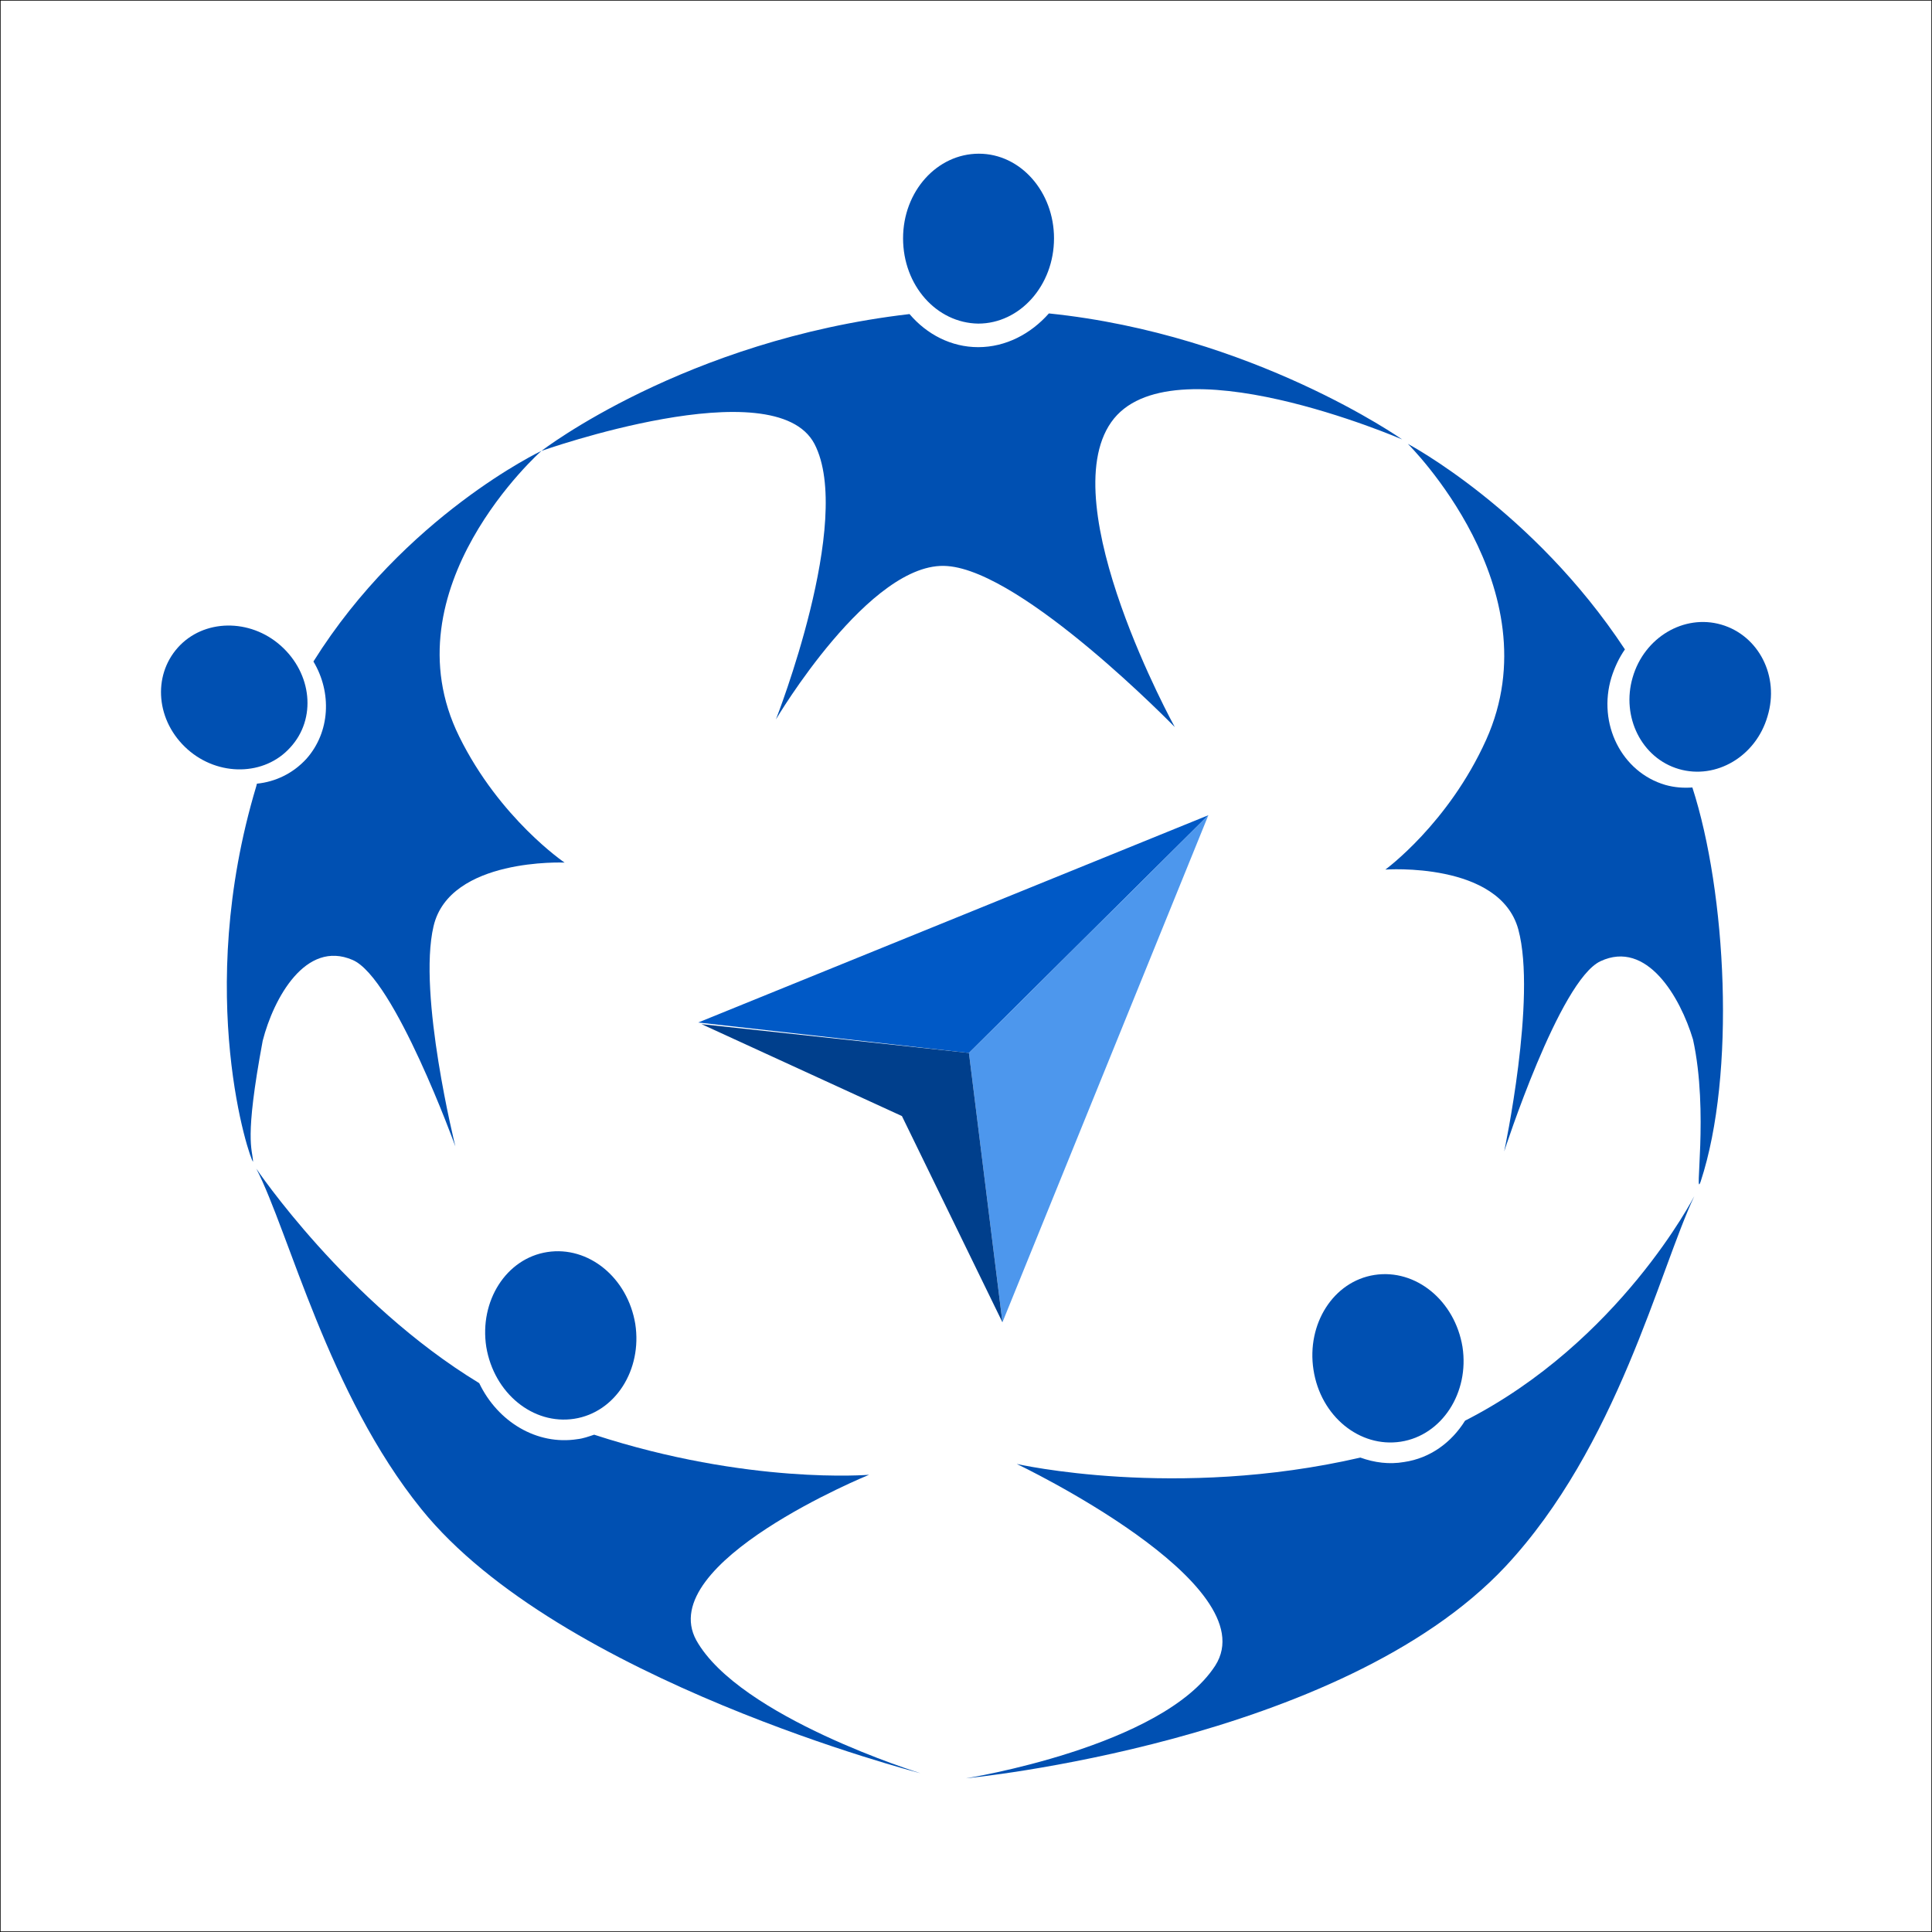 <?xml version="1.0" encoding="UTF-8"?>
<!DOCTYPE svg PUBLIC "-//W3C//DTD SVG 1.1//EN" "http://www.w3.org/Graphics/SVG/1.1/DTD/svg11.dtd">
<!-- Creator: CorelDRAW 2019 (64-Bit) -->
<svg xmlns="http://www.w3.org/2000/svg" xml:space="preserve" width="900px" height="900px" version="1.1" style="shape-rendering:geometricPrecision; text-rendering:geometricPrecision; image-rendering:optimizeQuality; fill-rule:evenodd; clip-rule:evenodd"
viewBox="0 0 900 900"
 xmlns:xlink="http://www.w3.org/1999/xlink"
 xmlns:xodm="http://www.corel.com/coreldraw/odm/2003">
 <rect x="0" y="0" width="900" height="900" fill="#808080" stroke="none"/>
 <defs>
  <style type="text/css">
   <![CDATA[
    .str0 {stroke:black;stroke-width:0.567;stroke-miterlimit:22.926}
    .fil4 {fill:#003F8C}
    .fil2 {fill:#0059C6}
    .fil3 {fill:#4D97ED}
    .fil0 {fill:white}
    .fil1 {fill:#0050B2;fill-rule:nonzero}
   ]]>
  </style>
 </defs>
 <g id="Слой_x0020_1">
  <rect class="fil0 str0" width="900.001" height="900.001"/>
  <g id="_418161623904">
   <path class="fil1" d="M119.407 544.422c0,0 41.887,62.255 103.826,99.902 8.676,18.083 26.93,29.05 45.774,26.089 2.693,-0.298 5.088,-1.188 7.781,-2.078 71.808,23.421 128.057,18.675 128.057,18.675 0,0 -100.232,40.912 -80.485,77.079 20.051,35.867 104.423,61.95 104.423,61.95 0,0 -168.153,-43.276 -232.48,-123.018 -43.386,-53.658 -61.634,-128.952 -76.896,-158.599z"/>
   <path class="fil1" d="M295.937 616.748c-3.588,-21.641 -21.836,-36.458 -40.985,-33.497 -19.15,2.967 -31.719,22.823 -28.429,44.172 3.595,21.641 21.842,36.459 40.992,33.498 19.149,-2.968 31.712,-22.83 28.422,-44.173z"/>
   <path class="fil1" d="M789.295 557.156c0,0 -34.704,67.891 -106.812,104.648 -6.287,10.077 -16.157,17.486 -28.428,19.265 -6.879,1.188 -13.764,0.299 -20.344,-2.071 -86.169,19.862 -160.074,2.961 -160.074,2.961 0,0 116.986,55.73 92.457,93.974 -24.535,37.945 -116.09,52.47 -116.09,52.47 0,0 174.428,-16.602 251.324,-98.714 52.062,-55.73 71.51,-137.549 87.967,-172.533z"/>
   <path class="fil1" d="M681.283 627.417c-3.589,-21.636 -21.842,-36.459 -40.992,-33.498 -19.149,2.967 -31.712,22.829 -28.422,44.172 3.29,21.641 21.544,36.459 40.693,33.498 19.15,-2.967 32.011,-22.829 28.721,-44.172z"/>
   <path class="fil1" d="M655.822 206.764c0,0 68.22,67.294 36.501,137.841 -17.651,39.134 -46.975,60.477 -46.975,60.477 0,0 53.257,-3.851 61.939,27.868 8.676,32.011 -6.586,103.454 -6.586,103.454 0,0 25.729,-79.742 44.879,-88.637 21.543,-10.077 37.104,16.603 43.087,36.465 7.482,34.089 0.299,75.592 3.589,66.106 16.456,-50.1 11.972,-134.582 -3.887,-183.501 -4.192,0.299 -8.378,0 -12.57,-1.181 -20.343,-5.929 -31.712,-28.46 -25.132,-50.101 1.499,-4.74 3.595,-9.188 6.282,-13.038 -42.783,-64.924 -101.127,-95.753 -101.127,-95.753z"/>
   <path class="fil1" d="M760.555 315.573c5.387,-18.674 23.939,-29.641 41.291,-24.602 17.352,5.039 27.228,24.011 21.544,42.686 -5.386,18.674 -23.939,29.647 -41.291,24.602 -17.352,-5.039 -26.929,-24.304 -21.544,-42.686z"/>
   <path class="fil1" d="M252.228 210.035c0,0 -72.406,64.029 -38.299,133.102 18.851,38.238 49.071,58.691 49.071,58.691 0,0 -53.561,-2.37 -61.037,29.647 -7.482,31.719 10.169,102.571 10.169,102.571 0,0 -28.422,-78.56 -47.87,-86.858 -21.843,-9.486 -36.801,17.785 -41.888,37.647 -8.676,46.542 -4.789,50.1 -4.49,56.321 -1.194,0 -27.826,-77.371 1.499,-174.897l0.298 -1.188c8.676,-0.89 16.755,-4.741 23.037,-11.558 11.07,-12.454 11.972,-30.835 3.29,-45.355 42.49,-67.89 106.22,-98.123 106.22,-98.123z"/>
   <path class="fil1" d="M87.365 349.065c-14.659,-13.044 -16.45,-34.089 -4.484,-47.432 11.966,-13.337 33.51,-13.635 47.871,-0.889 14.659,13.044 16.755,34.094 4.49,47.431 -11.972,13.343 -33.51,13.636 -47.877,0.89z"/>
   <path class="fil1" d="M252.246 210.041c0,0 66.722,-51.58 171.443,-63.735 8.073,9.486 19.448,15.414 32.011,15.414 12.868,0 24.536,-6.227 32.913,-15.713 95.144,9.785 164.558,58.697 164.558,58.697 0,0 -108.31,-46.84 -135.538,-8.006 -27.229,38.835 29.623,141.997 29.623,141.997 0,0 -70.31,-72.333 -105.916,-75.001 -35.905,-2.961 -79.888,71.443 -79.888,71.443 0,0 36.502,-92.786 17.949,-128.361 -18.546,-35.271 -127.155,3.265 -127.155,3.265z"/>
   <path class="fil1" d="M491.001 111.023c0,-21.641 -15.56,-39.426 -35.008,-39.426 -19.448,0 -35.308,17.492 -35.308,39.426 0,21.94 15.561,39.426 35.009,39.724 19.448,0 35.307,-17.784 35.307,-39.724z"/>
   <polygon class="fil2" points="562.908,379.754 325.255,476.317 451.375,490.514 "/>
   <polygon class="fil3" points="562.908,379.754 466.978,615.975 451.369,490.514 "/>
   <polygon class="fil4" points="326.785,477.079 420.155,519.911 466.972,615.969 451.369,490.507 "/>
  </g>
 </g>
</svg>
